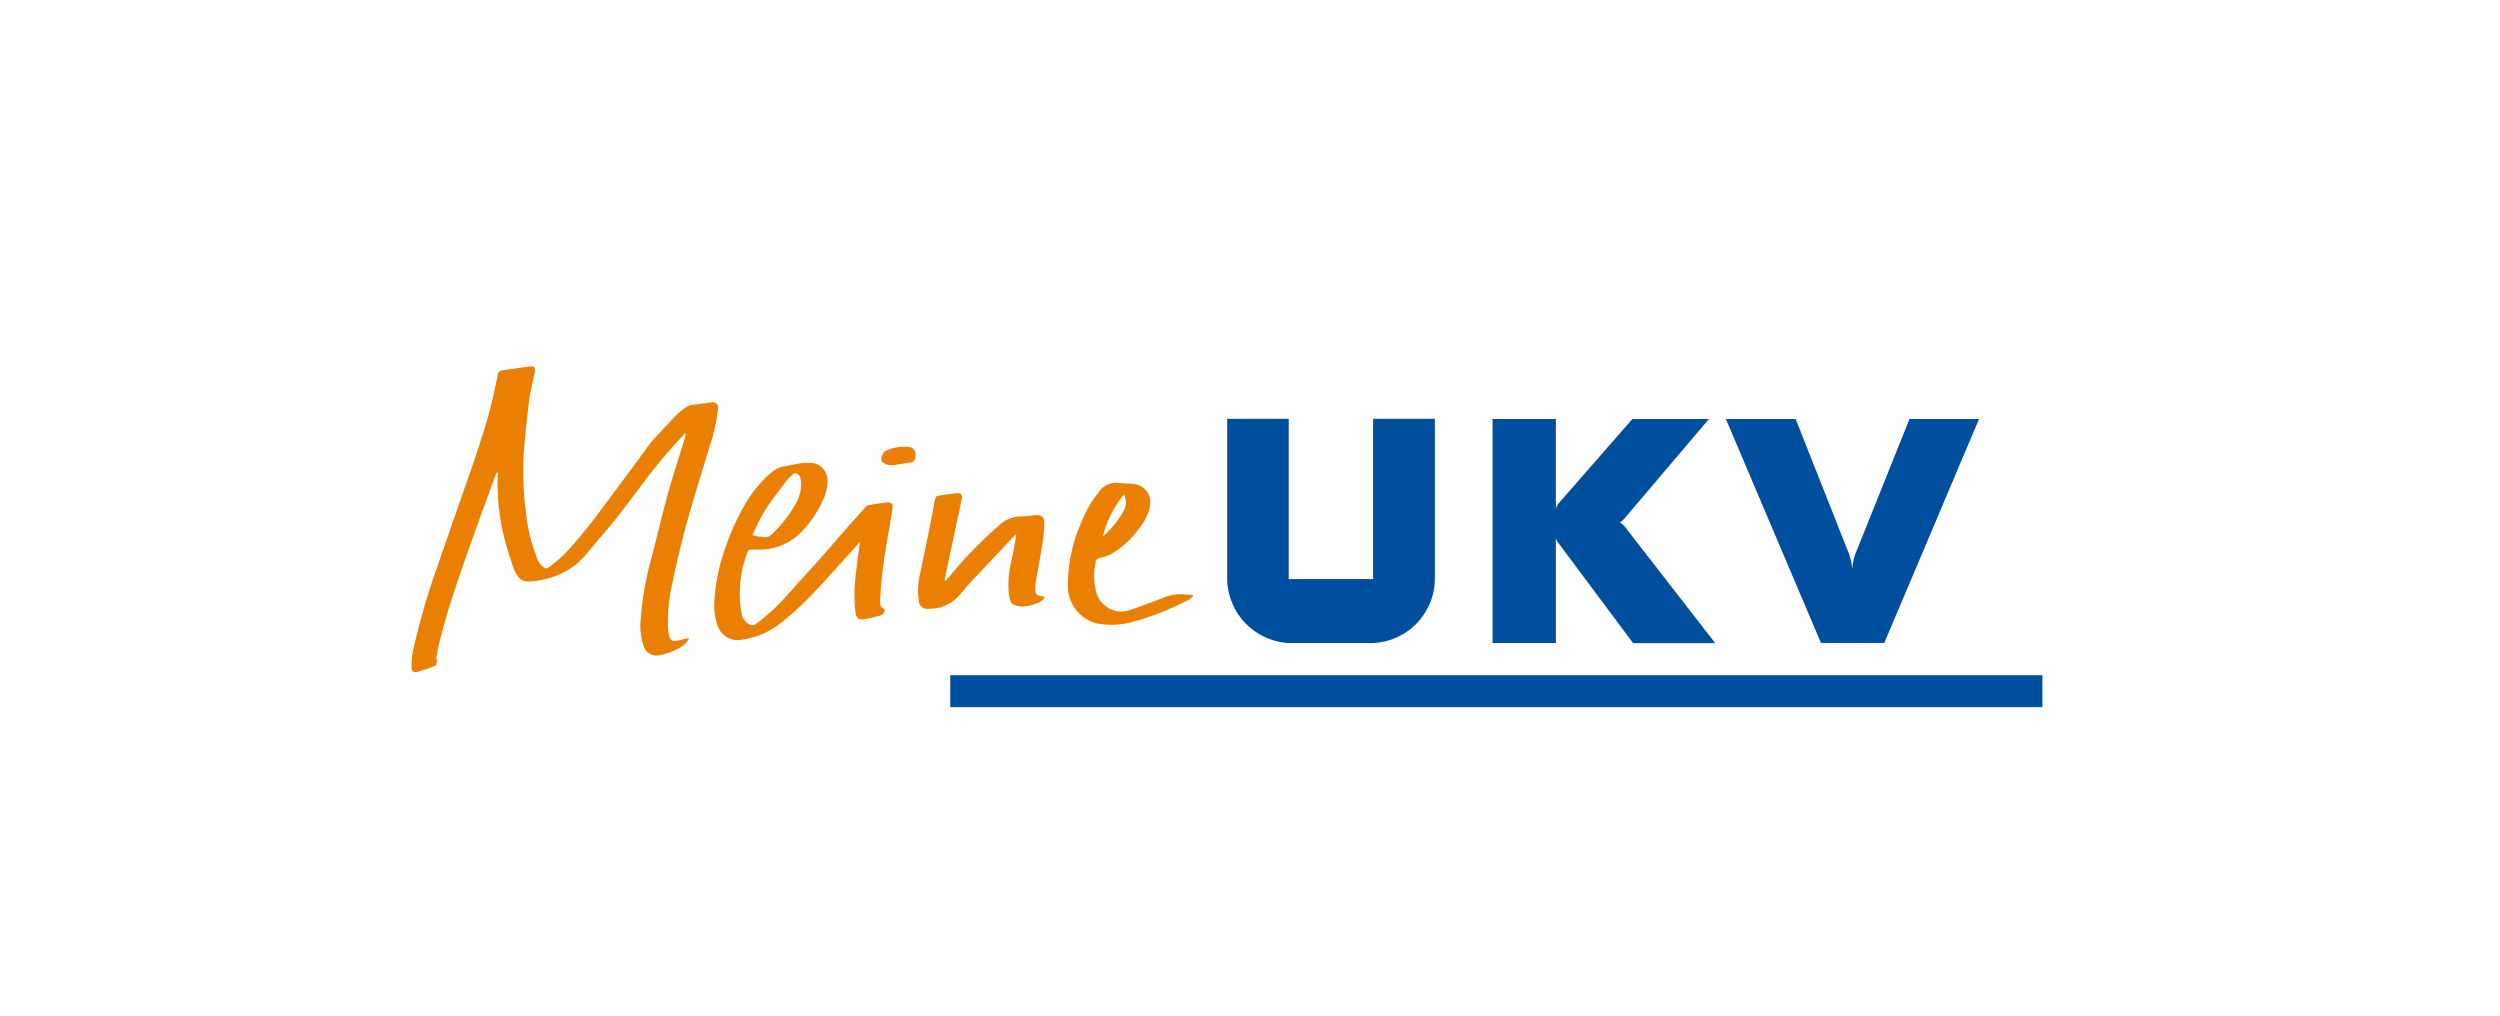 <svg id="Ebene_1" data-name="Ebene 1" xmlns="http://www.w3.org/2000/svg" width="640" height="260" viewBox="0 0 640 260">
  <defs>
    <style>
      .cls-1 {
        fill: #004f9f;
      }

      .cls-2 {
        fill: #ea7f01;
      }
    </style>
  </defs>
  <g id="meine-ukv">
    <path id="Pfad_361" data-name="Pfad 361" class="cls-1" d="M488.829,107.261l-13.339,33.255a14.539,14.539,0,0,0-1.325,5.298,14.539,14.539,0,0,0-1.325-5.298l-13.154-33.255H441.823l24.345,57.326h16.213l24.255-57.326h-17.808ZM314.156,147.731a16.681,16.681,0,0,0,16.125,16.901h20.921a16.571,16.571,0,0,0,16.125-16.813V107.215H351.514v41.019H329.916V107.215H314.158v40.516Zm102.135-12.47c-1.143-1.507-1.689-1.507-1.689-1.507s.41,0,1.601-1.415l21.287-25.078H417.894l-18.815,21.515a3.489,3.489,0,0,0-.777,1.553V107.261H382.09v57.372h16.213V137.773s0,.548.959,1.645l18.815,25.22h21.017Zm-173.026,37.592H522.86v8.177H243.265Z"/>
    <path id="Pfad_362" data-name="Pfad 362" class="cls-2" d="M233.443,118.316c.777-.136.959-1.325.959-2.002a1.873,1.873,0,0,0-1.507-1.873,11.255,11.255,0,0,0-6.303,1.051,3.05,3.05,0,0,0-1.001,2.238c0,.32.32.548,1.001,1.051a4.642,4.642,0,0,0,2.878.182Zm71.987,34.259c-.046-.092-.046-.182-.092-.274-.548-.046-1.097-.046-1.645-.092a12.428,12.428,0,0,0-5.48.639c-2.832,1.143-5.711,2.202-8.587,3.203a7.428,7.428,0,0,1-3.427.456,6.839,6.839,0,0,1-5.48-4.604,16.347,16.347,0,0,1-.228-7.994,1.089,1.089,0,0,1,1.001-1.051,12.574,12.574,0,0,0,3.106-1.097,23.138,23.138,0,0,0,7.08-6.577,12.462,12.462,0,0,0,2.694-5.572,4.748,4.748,0,0,0-3.517-5.618c-1.461-.274-2.968-.182-4.432-.366a5.23,5.23,0,0,0-5.024,2.202,29.404,29.404,0,0,0-4.604,7.948,40.018,40.018,0,0,0-3.427,16.307,9.874,9.874,0,0,0,7.354,9.502,20.635,20.635,0,0,0,10.008-.6,69.971,69.971,0,0,0,13.749-5.572,5.386,5.386,0,0,0,.959-.823m-23.158-15.164a28.172,28.172,0,0,1,5.436-10.827,4.223,4.223,0,0,1,.046,3.973,22.766,22.766,0,0,1-4.522,5.893,9.515,9.515,0,0,1-.959.959M242.032,148.646c-.092-.046-.136-.046-.228-.092.32-1.461.6-2.968.913-4.432,1.143-5.436,2.33-10.827,3.471-16.261.274-1.187-.136-1.689-1.279-1.601q-2.466.274-4.934.685a1.001,1.001,0,0,0-.502.548,11.023,11.023,0,0,0-.502,2.376c-1.001,5.572-2.238,11.099-3.335,16.673a18.345,18.345,0,0,0-.41,7.406,2.132,2.132,0,0,0,2.326,1.918l.004-0c.182,0,.366-.046.548-.046a9.746,9.746,0,0,0,6.944-2.878c1.187-1.187,2.202-2.558,3.335-3.791L259.208,137.639a8.649,8.649,0,0,1,.959-.869c-.274,2.284-.777,4.432-1.187,6.577a24.638,24.638,0,0,0-.685,8.953c.182,1.001.32,2.102,1.279,2.512a5.312,5.312,0,0,0,2.65.41,10.608,10.608,0,0,0,3.106-.731,3.255,3.255,0,0,0,2.148-1.689,3.706,3.706,0,0,1-.502-.136c-1.689-.182-2.002-.502-1.964-2.33a4.963,4.963,0,0,1,.046-.823c.6-3.427,1.233-6.805,1.781-10.232a37.664,37.664,0,0,0,.502-5.526c0-1.415-.777-1.964-2.148-1.873-1.279.046-2.558.366-3.791.32a7.964,7.964,0,0,0-5.526,2.202A105.764,105.764,0,0,0,242.905,147.789l-.869.869m-15.576,7.25c-.959-.366-1.187-.823-1.143-2.202a113.464,113.464,0,0,1,1.873-15.713c.41-2.558.869-5.116,1.279-7.72.182-1.233-.32-1.781-1.461-1.645q-2.33.274-4.66.685a1.535,1.535,0,0,0-.685.41c-1.645,1.827-3.289,3.655-4.934,5.526-2.422,2.74-4.804,5.572-7.218,8.269-2.65,2.968-5.39,5.893-8.038,8.907a51.591,51.591,0,0,1-7.902,7.264,1.385,1.385,0,0,1-1.645.182,3.843,3.843,0,0,1-2.096-2.82,29.483,29.483,0,0,1,1.601-15.897.719.719,0,0,1,.502-.456c.869-.046,1.735.046,2.558,0a15.082,15.082,0,0,0,9.82-3.699,27.256,27.256,0,0,0,6.257-8.771,10.853,10.853,0,0,0,1.233-4.604,4.536,4.536,0,0,0-3.203-4.978,10.734,10.734,0,0,0-3.203-.092c-1.553.182-3.06.6-4.568.823a7.284,7.284,0,0,0-3.603,1.781,32.286,32.286,0,0,0-7.264,9.363,58.183,58.183,0,0,0-4.436,10.224,47.76,47.76,0,0,0-2.65,13.154,15.656,15.656,0,0,0,.913,6.487,5.404,5.404,0,0,0,5.436,3.471A21.335,21.335,0,0,0,200.919,158.654c6.121-4.934,11.145-11.099,16.489-16.855.913-1.001,1.781-2.002,2.74-3.153-.456,3.837-1.051,7.492-1.325,11.191a39.204,39.204,0,0,0,.182,6.944c.136,1.371.913,1.918,1.964,1.781a25.472,25.472,0,0,0,3.699-.823c.731-.182,1.918-.32,1.781-1.827m-33.847-18.865a65.009,65.009,0,0,1,3.243-6.441c1.689-2.65,3.699-5.116,5.572-7.628a4.892,4.892,0,0,1,.823-.869c.502-.41.959-1.233,1.735-.869.823.366,1.001,1.233,1.097,2.102a9.72,9.72,0,0,1-1.415,5.665,32.207,32.207,0,0,1-5.805,7.536c-.228.182-.456.41-.685.6-.959.823-3.427.046-4.568-.092m-16.307,26.621a6.005,6.005,0,0,1-2.42,2.238,16.697,16.697,0,0,1-4.842,1.781,3.403,3.403,0,0,1-4.203-2.202,15.845,15.845,0,0,1-.823-6.851,79.278,79.278,0,0,1,2.74-15.668c1.461-5.572,2.74-11.191,4.293-16.717,1.325-4.75,2.832-9.407,4.293-14.115a3.258,3.258,0,0,0,.136-1.371c-1.461,1.645-2.968,3.243-4.432,4.934-6.349,7.264-10.917,14.612-17.312,21.833-2.65,3.014-4.476,5.893-7.806,8.084a22.123,22.123,0,0,1-10.506,3.243c-2.002.092-2.74-.959-3.745-2.878-.869-2.466-1.097-3.014-2.512-7.994a56.833,56.833,0,0,1-1.735-16.033c0-.32.046-.639.046-.959-.092,0-.182-.046-.274-.046-.182.41-.366.777-.502,1.187-2.148,5.847-4.293,11.647-6.349,17.494-2.878,8.084-5.711,16.213-7.806,24.576a42.692,42.692,0,0,0-.823,4.203c-.046.32.228.685.136,1.001-.092.366-.228.959-.502,1.051-1.507.6-3.06,1.097-4.604,1.553a1.001,1.001,0,0,1-1.371-1.001,18.831,18.831,0,0,1,.32-4.247,182.282,182.282,0,0,1,6.349-21.925c1.918-5.665,3.929-11.329,5.893-16.992,1.689-4.888,3.471-9.776,5.024-14.708A127.901,127.901,0,0,0,127.161,97.201a10.877,10.877,0,0,0,.228-1.187,1.343,1.343,0,0,1,1.325-1.233c2.284-.274,4.568-.685,6.851-.959.41-.046,1.097-.046,1.233.228a2.254,2.254,0,0,1,.046,1.461c-.456,2.284-1.097,4.568-1.371,6.897q-.823,6.578-1.371,13.247a80.685,80.685,0,0,0,.548,15.576,44.319,44.319,0,0,0,2.512,10.735,5.386,5.386,0,0,0,2.238,3.427c.639.32.777.046,1.735-.639a41.583,41.583,0,0,0,4.019-3.563,139.395,139.395,0,0,0,9.456-11.693S161.416,120.41,166.442,113.512c2.102-2.466,4.339-4.75,6.577-7.126a20.604,20.604,0,0,1,2.148-1.827,4.898,4.898,0,0,1,2.74-1.001c1.415-.092,2.832-.41,4.247-.548,1.233-.092,1.735.502,1.645,1.781a44.204,44.204,0,0,1-1.918,8.771c-2.002,6.669-4.111,13.293-5.985,20.016-1.461,5.298-2.74,10.689-3.837,16.079a41.633,41.633,0,0,0-1.001,11.647v.182c.32,2.284.639,3.06,3.203,2.33.685-.182,1.415-.32,2.102-.456a.228.228,0,0,0-.047.319l.001.001"/>
  </g>
</svg>
